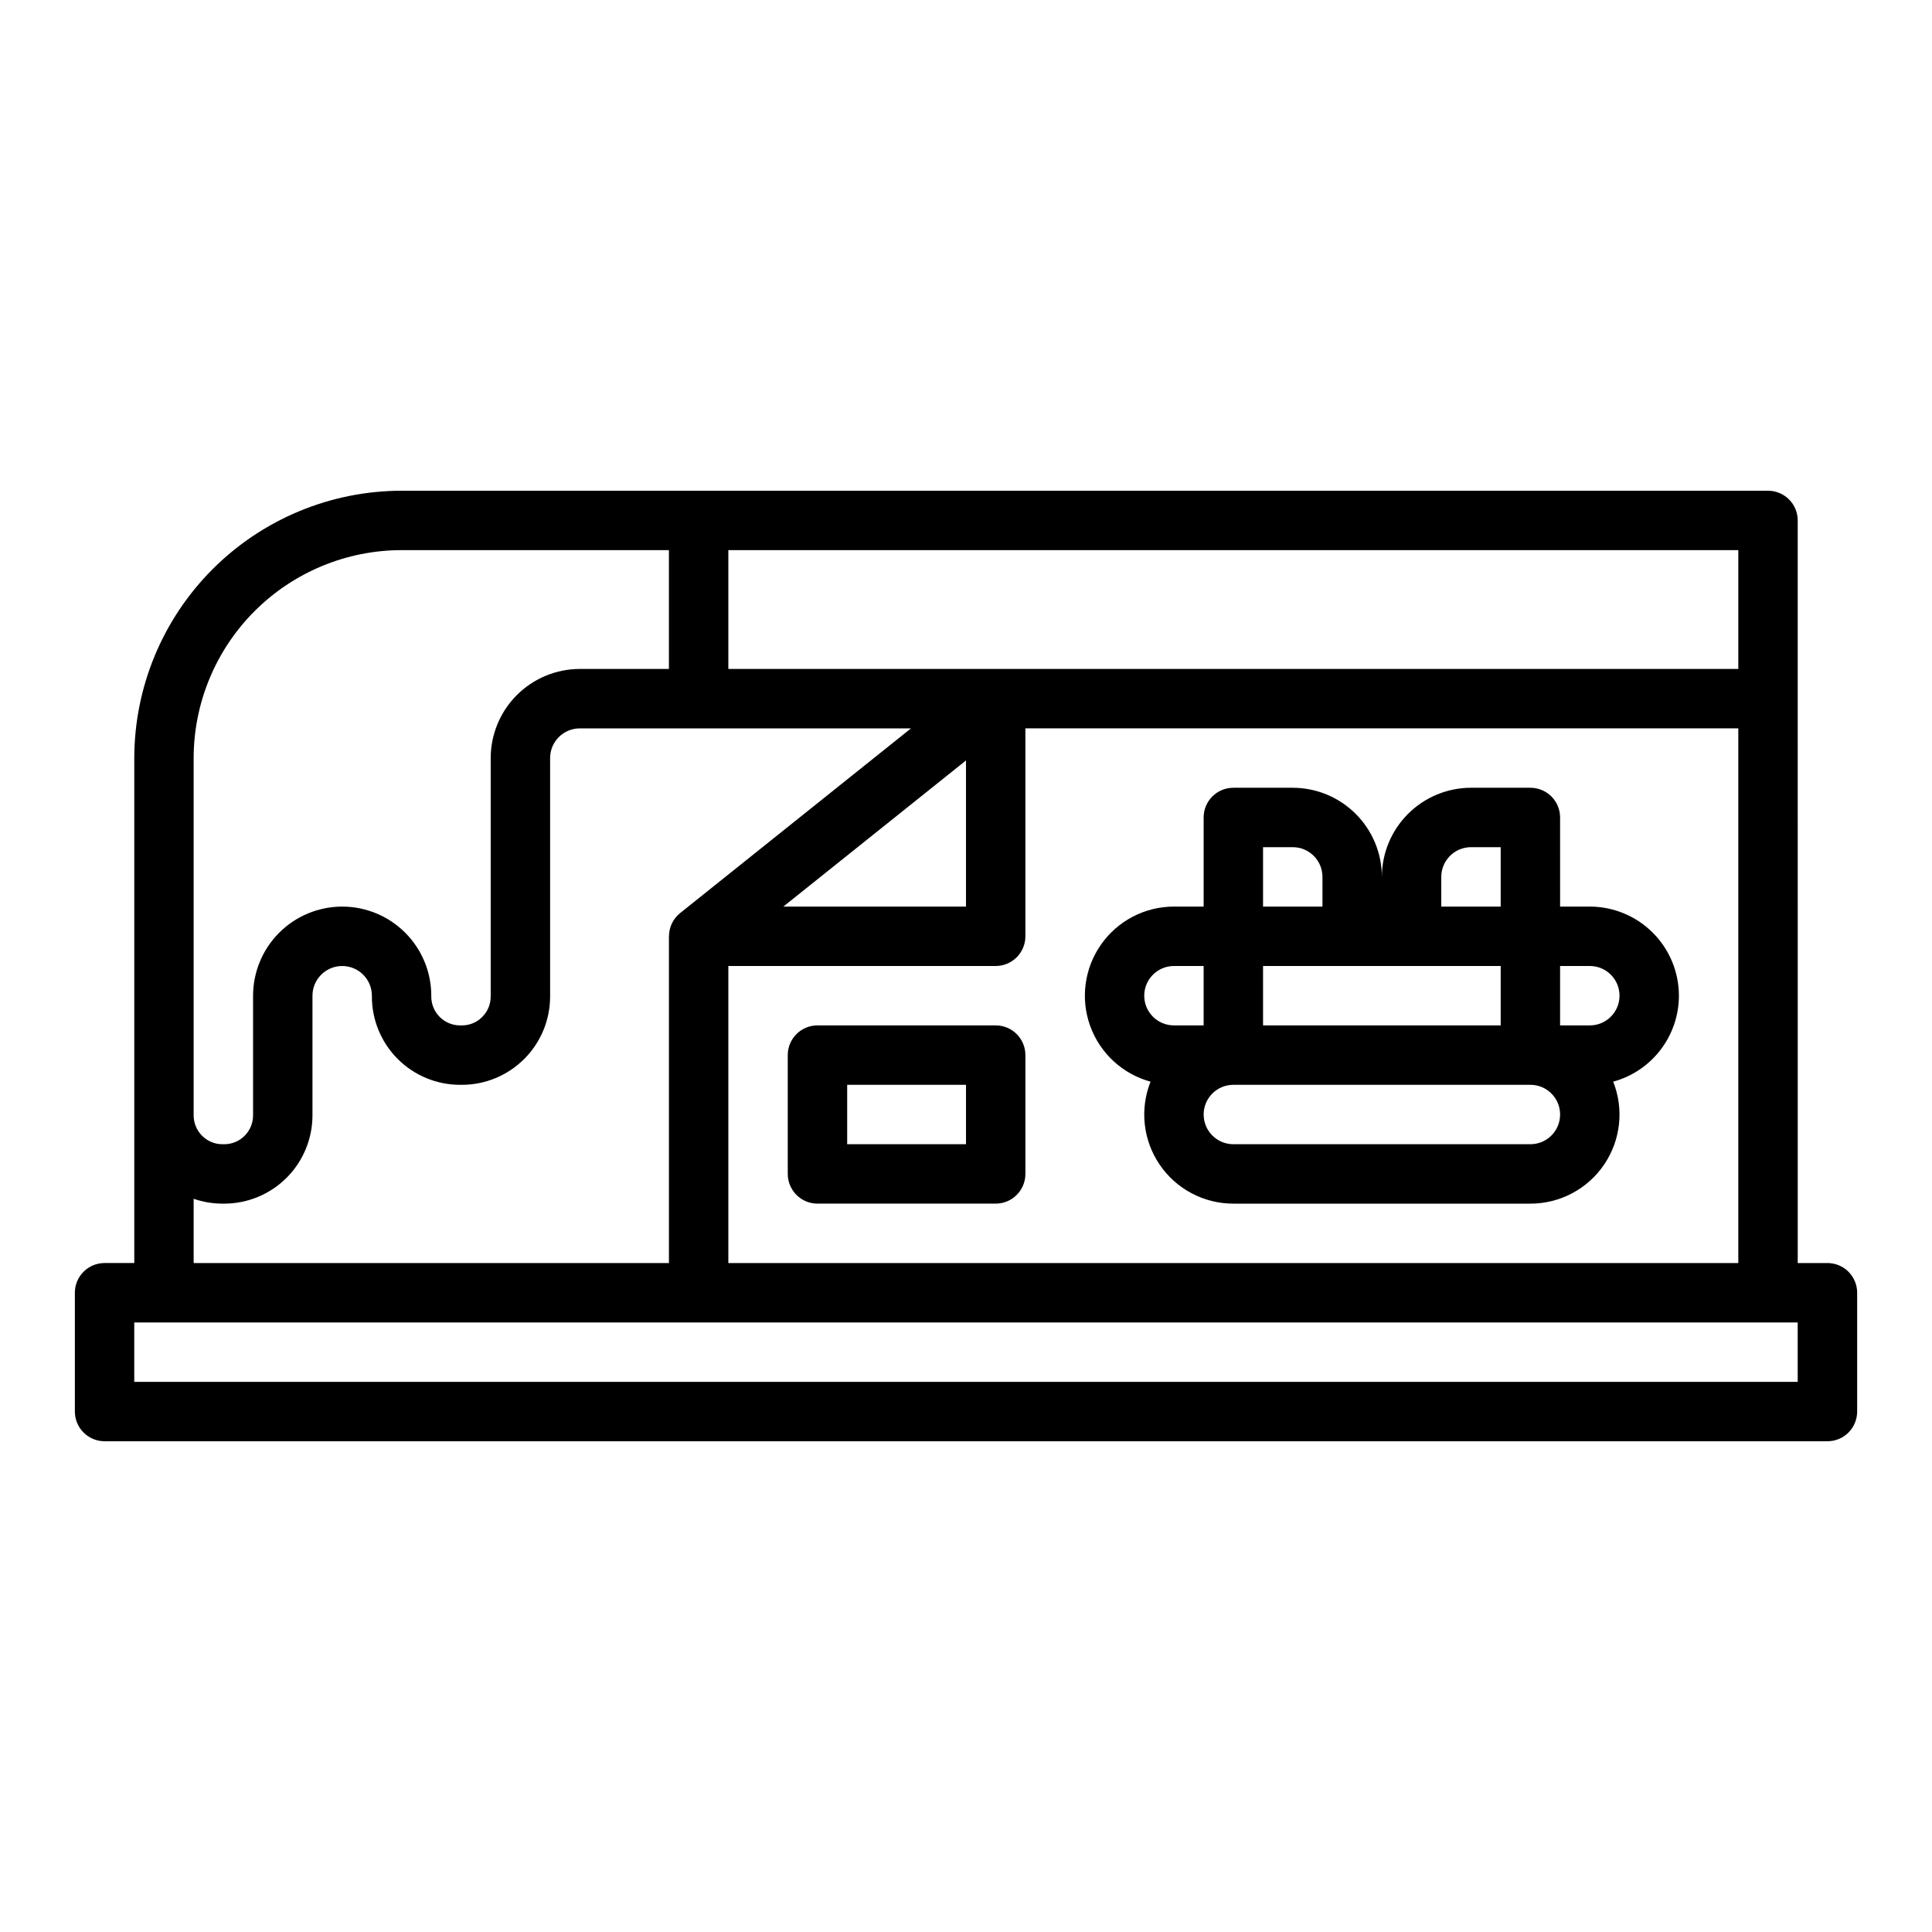 <?xml version="1.0" encoding="UTF-8"?>
<!-- The Best Svg Icon site in the world: iconSvg.co, Visit us! https://iconsvg.co -->
<svg fill="#000000" width="800px" height="800px" version="1.1" viewBox="144 144 512 512" xmlns="http://www.w3.org/2000/svg">
 <g>
  <path d="m628.29 478.72h-7.871l-0.004-196.8c0-2.086-0.828-4.09-2.305-5.566-1.477-1.477-3.477-2.305-5.566-2.305h-362.11c-18.785 0.02-36.793 7.492-50.074 20.773s-20.754 31.289-20.773 50.074v133.82h-7.871c-4.348 0-7.875 3.523-7.875 7.871v31.488c0 2.09 0.832 4.09 2.309 5.566 1.477 1.477 3.477 2.305 5.566 2.305h456.58c2.086 0 4.09-0.828 5.566-2.305 1.473-1.477 2.305-3.477 2.305-5.566v-31.488c0-2.086-0.832-4.09-2.305-5.566-1.477-1.477-3.481-2.305-5.566-2.305zm-291.27 0v-78.719h70.848c2.086 0 4.09-0.832 5.566-2.309 1.477-1.477 2.305-3.477 2.305-5.566v-55.102h188.93v141.7zm14.57-94.465 48.406-38.727v38.727zm253.08-62.977h-267.65v-31.488h267.65zm-409.35 23.617c0.02-14.609 5.828-28.617 16.16-38.945 10.328-10.332 24.336-16.145 38.945-16.16h70.848v31.488h-23.613c-6.262 0.008-12.266 2.5-16.691 6.926-4.43 4.426-6.918 10.43-6.926 16.691v63.211c-0.004 4.215-3.422 7.633-7.637 7.637h-0.473c-2.023 0-3.965-0.805-5.398-2.238-1.434-1.43-2.238-3.371-2.238-5.398v-0.234c0-6.266-2.488-12.27-6.914-16.699-4.43-4.43-10.438-6.918-16.699-6.918h-0.008c-6.258 0.008-12.262 2.5-16.688 6.926-4.426 4.43-6.914 10.43-6.922 16.691v31.727c-0.004 4.215-3.422 7.629-7.637 7.633h-0.473c-4.215-0.004-7.633-3.422-7.637-7.641zm0 116.79c2.457 0.855 5.039 1.289 7.637 1.293h0.473c6.199-0.008 12.141-2.477 16.527-6.859 4.383-4.383 6.848-10.328 6.852-16.527v-31.719c0.008-4.348 3.527-7.867 7.875-7.871 2.086 0 4.09 0.828 5.566 2.305 1.477 1.477 2.305 3.477 2.305 5.566v0.238c0 6.199 2.465 12.148 6.848 16.531 4.387 4.383 10.332 6.848 16.531 6.848h0.477c6.195-0.008 12.141-2.477 16.52-6.859 4.383-4.383 6.848-10.324 6.856-16.523v-63.211c0.008-4.348 3.527-7.867 7.875-7.871h87.766l-61.199 48.957c-1.863 1.496-2.945 3.758-2.938 6.144h-0.016v86.594h-125.95zm425.09 48.523h-440.83v-15.746h440.83z"/>
  <path d="m588.93 407.87c-0.004-6.262-2.496-12.266-6.922-16.691-4.43-4.43-10.434-6.918-16.691-6.926h-7.871l-0.004-23.617c0-2.086-0.828-4.09-2.305-5.566-1.477-1.473-3.477-2.305-5.566-2.305h-15.742c-6.262 0.008-12.266 2.5-16.691 6.926-4.43 4.426-6.918 10.43-6.926 16.691-0.008-6.262-2.496-12.266-6.926-16.691-4.426-4.426-10.43-6.918-16.691-6.926h-15.742c-4.348 0-7.871 3.523-7.871 7.871v23.617h-7.875c-7.691 0.004-14.895 3.754-19.312 10.051-4.418 6.297-5.496 14.348-2.887 21.582 2.613 7.234 8.582 12.742 16 14.766-2.891 7.273-1.988 15.504 2.406 21.977 4.394 6.477 11.715 10.352 19.539 10.348h78.719c7.824 0.004 15.145-3.871 19.539-10.348 4.394-6.473 5.297-14.703 2.406-21.977 4.996-1.363 9.406-4.332 12.555-8.449 3.144-4.117 4.852-9.152 4.859-14.332zm-55.105-39.359h7.871v15.742h-15.742v-7.871c0.008-4.348 3.527-7.867 7.875-7.871zm-55.105 31.488h62.977v15.742h-62.973zm7.871-31.488h0.004c4.348 0.004 7.867 3.523 7.871 7.871v7.871h-15.742v-15.742zm-31.488 31.488h7.871v15.742h-7.871 0.004c-4.348 0-7.871-3.523-7.871-7.871s3.523-7.871 7.871-7.871zm94.465 47.23h-78.715c-4.348 0-7.871-3.523-7.871-7.871s3.523-7.871 7.871-7.871h78.719c4.348 0 7.871 3.523 7.871 7.871s-3.523 7.871-7.871 7.871zm15.742-31.488h-7.871l0.004-15.742h7.875c4.348 0 7.871 3.523 7.871 7.871s-3.523 7.871-7.871 7.871z"/>
  <path d="m407.87 415.74h-47.234c-4.348 0-7.871 3.523-7.871 7.871v31.488c0 2.09 0.832 4.09 2.305 5.566 1.477 1.477 3.481 2.309 5.566 2.309h47.234c2.086 0 4.09-0.832 5.566-2.309 1.477-1.477 2.305-3.477 2.305-5.566v-31.488c0-2.086-0.828-4.09-2.305-5.566s-3.481-2.305-5.566-2.305zm-7.871 31.488h-31.488v-15.742h31.488z"/>
 </g>
</svg>